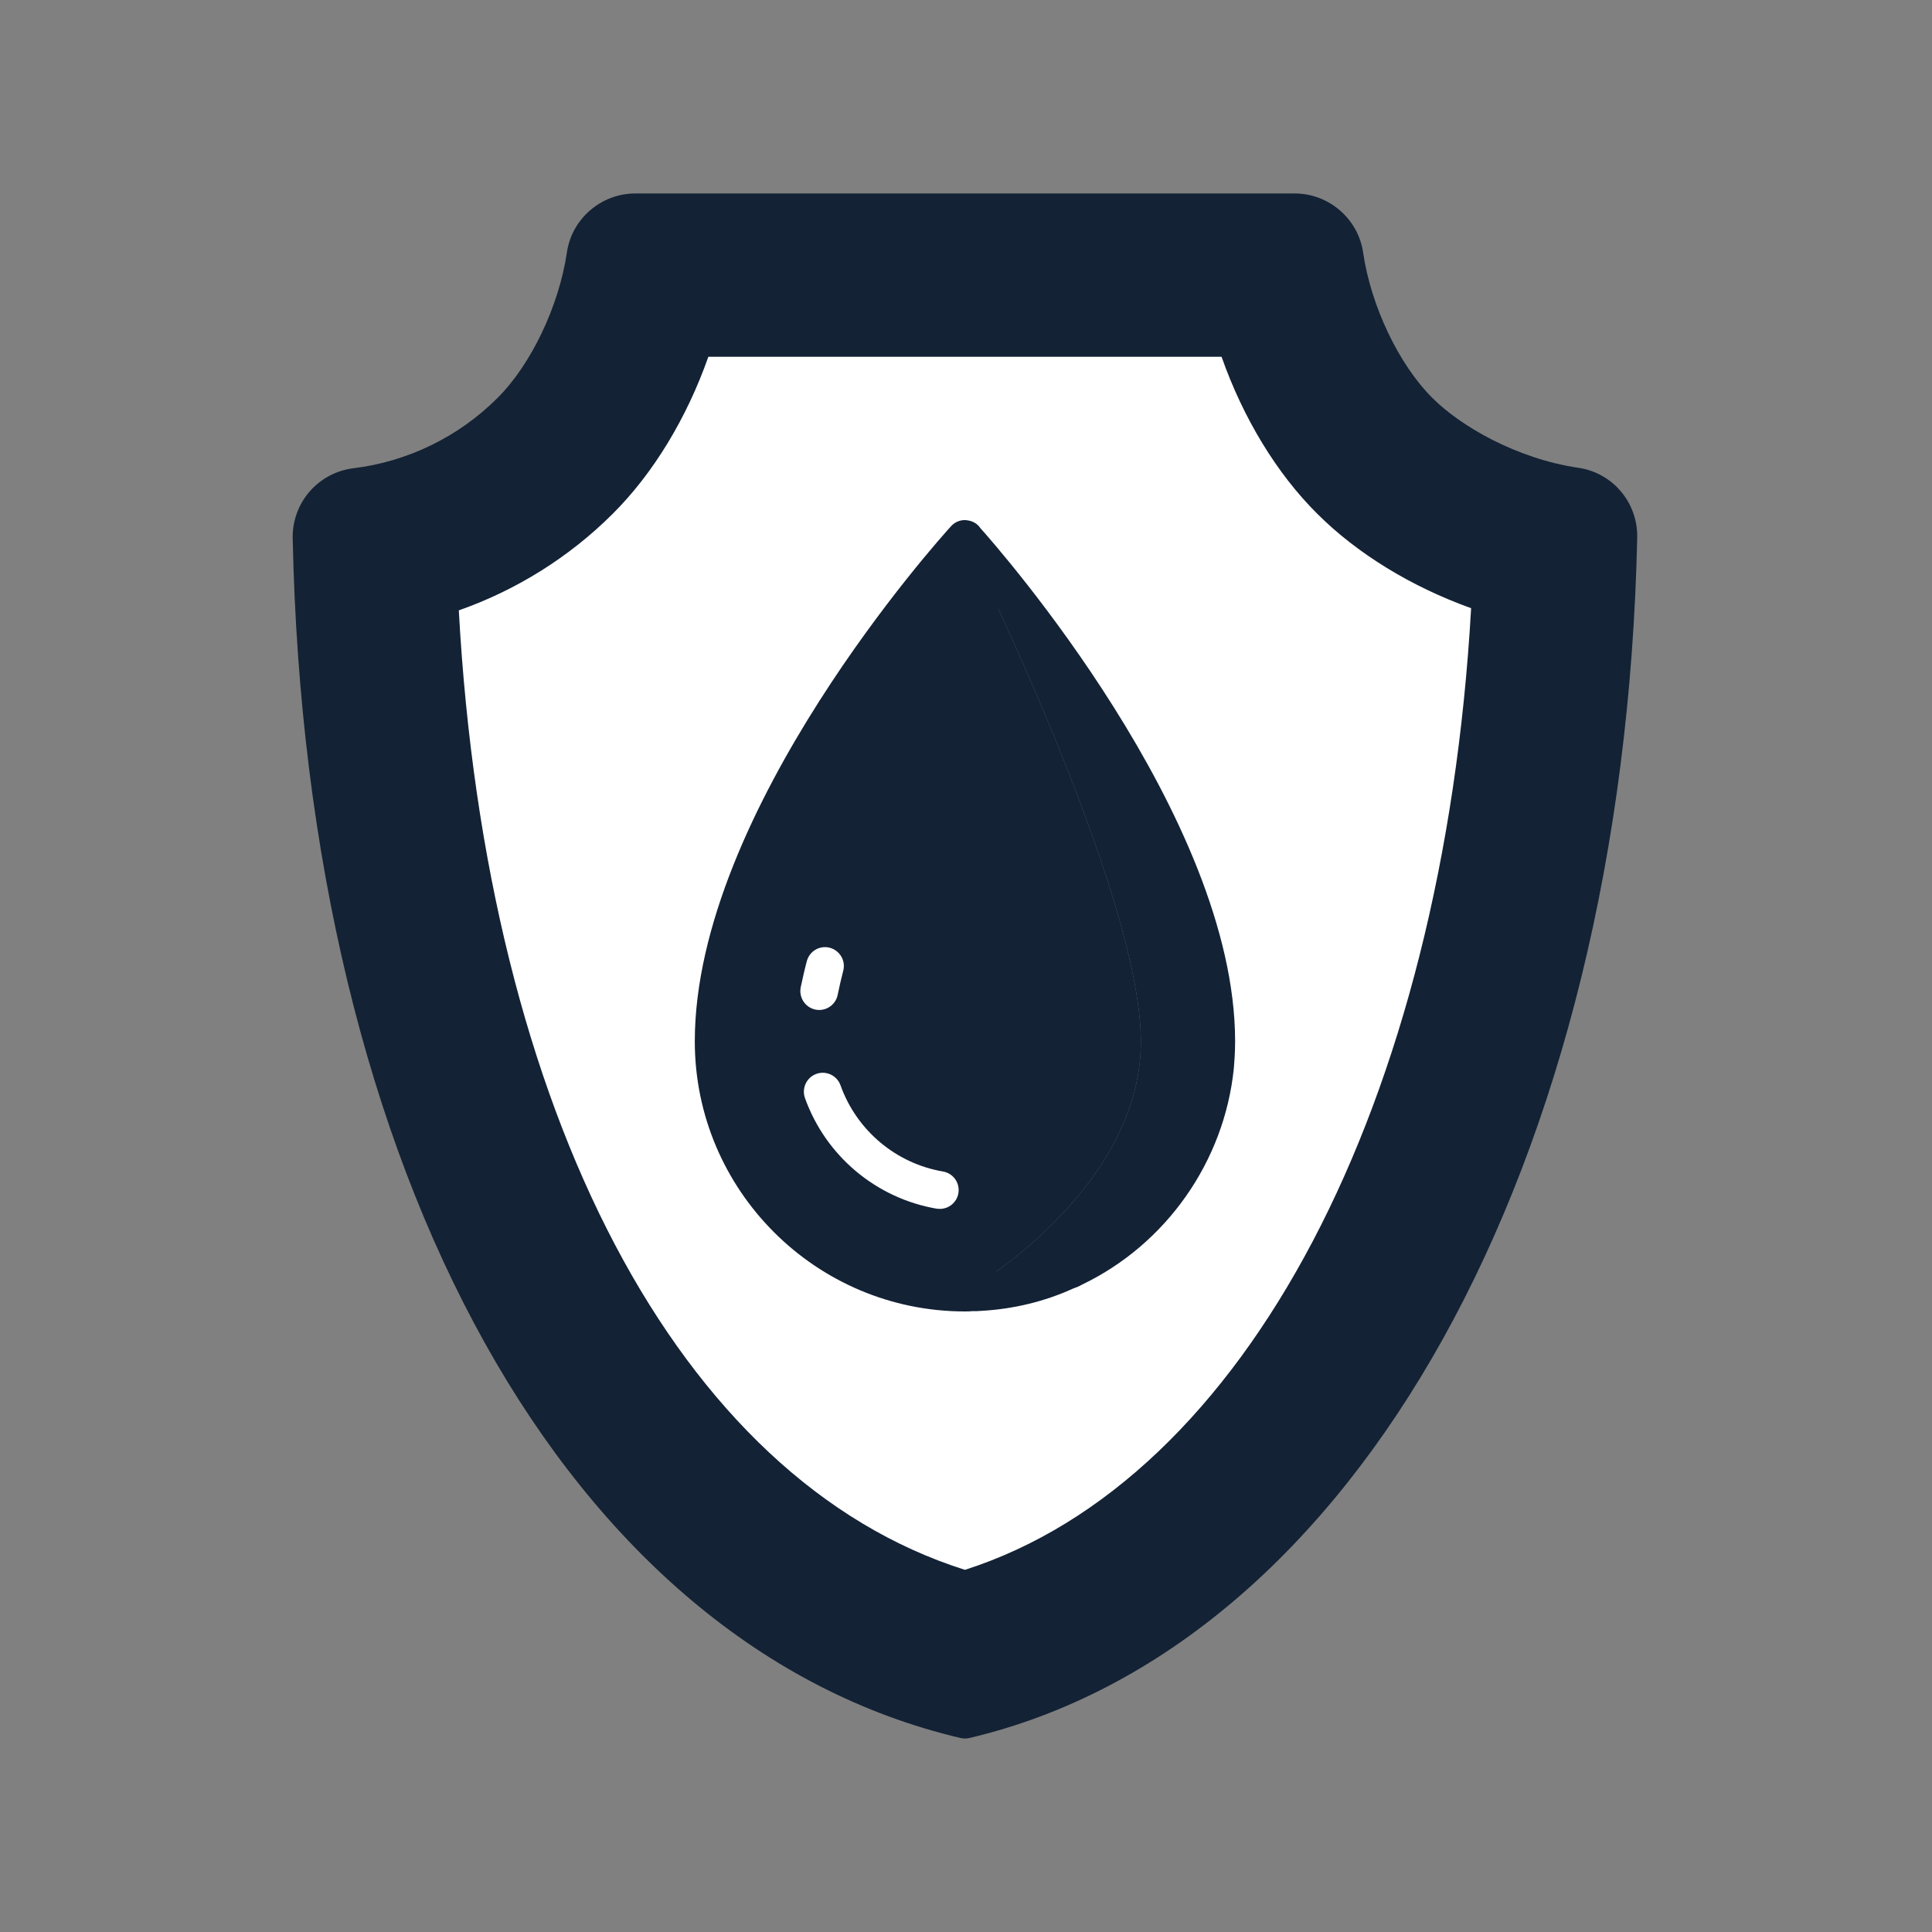 <svg xmlns="http://www.w3.org/2000/svg" xmlns:xlink="http://www.w3.org/1999/xlink" width="1080" viewBox="0 0 810 810" height="1080" preserveAspectRatio="xMidYMid meet"><rect x="0" y="0" width="810" height="810" fill="#808080" stroke="none"/><defs><clipPath id="id1"><path d="M 122.715 81 L 687 81 L 687 729 L 122.715 729 Z M 122.715 81 " clip-rule="nonzero"></path></clipPath></defs><path fill="rgb(7.449%, 13.329%, 20.779%)" d="M 625.004 249.434 C 599.281 241.125 575.039 227.012 557.875 209.812 C 540.383 192.449 526.145 167.805 517.828 141.68 L 291.297 141.68 C 282.984 167.805 268.742 192.449 251.25 209.812 C 232.523 228.574 209.312 242.48 184.164 250.258 C 194.699 468.402 279.402 628.617 404.562 666.43 C 527.832 628.699 614.262 464.824 625.004 249.434 Z M 660.48 203.93 C 671.02 205.41 678.715 214.543 678.508 225.199 C 673.242 468.73 574.215 681.078 404.562 720.988 C 230.18 680.008 135.68 468.812 130.617 225.531 C 130.41 214.789 138.438 205.492 149.18 204.133 C 173.504 201.172 196.469 190.145 214.086 172.535 C 228.406 158.34 241.66 132.707 245.488 107.035 C 246.93 96.707 255.777 89.012 266.312 89.012 L 542.812 89.012 C 553.227 89.012 562.199 96.707 563.68 107.035 C 567.465 132.707 580.719 158.34 595.082 172.535 C 609.281 186.773 634.801 200.145 660.48 203.93 " fill-opacity="1" fill-rule="nonzero"></path><path fill="rgb(100%, 100%, 100%)" d="M 509.723 442.812 C 509.844 440.836 509.926 438.695 509.926 436.598 C 509.926 344.312 410.16 232.152 404.77 226.27 C 404.688 226.062 404.562 225.941 404.562 225.941 C 404.562 225.941 299.199 341.801 299.199 436.598 C 299.199 494.734 346.406 541.926 404.562 541.926 C 405.633 541.926 406.664 541.926 407.609 541.805 C 408.801 541.805 409.953 541.805 410.984 541.723 C 423.949 540.98 436.172 537.812 447.324 532.754 C 448.312 532.422 449.262 532.012 450.207 531.52 C 477.988 519.176 505.812 493.996 509.391 447.336 C 509.598 445.855 509.723 444.375 509.723 442.812 Z M 557.875 209.812 C 575.039 227.012 599.281 241.125 625.004 249.434 C 614.262 464.824 527.832 628.699 404.562 666.43 C 279.402 628.617 194.699 468.402 184.164 250.258 C 209.312 242.48 232.523 228.574 251.25 209.812 C 268.742 192.449 282.984 167.805 291.297 141.68 L 517.828 141.68 C 526.145 167.805 540.383 192.449 557.875 209.812 " fill-opacity="1" fill-rule="nonzero"></path><path fill="rgb(7.449%, 13.329%, 20.779%)" d="M 404.562 225.941 C 404.562 225.941 404.688 226.062 404.77 226.27 C 408.352 233.512 478.316 375.09 478.316 436.598 C 478.316 499.797 404.562 541.926 404.562 541.926 C 346.406 541.926 299.199 494.734 299.199 436.598 C 299.199 341.801 404.562 225.941 404.562 225.941 " fill-opacity="1" fill-rule="nonzero"></path><path fill="rgb(7.449%, 13.329%, 20.779%)" d="M 509.391 447.336 C 509.516 445.855 509.598 444.375 509.723 442.812 C 509.723 444.375 509.598 445.855 509.391 447.336 " fill-opacity="1" fill-rule="nonzero"></path><path fill="rgb(7.449%, 13.329%, 20.779%)" d="M 404.77 226.27 C 410.16 232.152 509.926 344.312 509.926 436.598 C 509.926 438.695 509.844 440.836 509.723 442.812 C 509.598 444.375 509.516 445.855 509.391 447.336 C 505.605 484.531 482.434 516.008 450.207 531.52 C 449.262 532.012 448.312 532.422 447.324 532.754 C 434.156 538.266 421.23 540.898 410.984 541.723 C 409.832 541.723 408.68 541.805 407.609 541.805 C 406.664 541.926 405.633 541.926 404.562 541.926 C 404.562 541.926 478.316 499.797 478.316 436.598 C 478.316 375.09 408.352 233.512 404.77 226.27 " fill-opacity="1" fill-rule="nonzero"></path><path fill="rgb(7.449%, 13.329%, 20.779%)" d="M 450.207 531.52 C 482.434 516.008 505.605 484.531 509.391 447.336 C 505.812 493.996 477.988 519.176 450.207 531.52 " fill-opacity="1" fill-rule="nonzero"></path><g clip-path="url(#id1)"><path fill="rgb(7.449%, 13.329%, 20.779%)" d="M 266.312 96.914 C 259.688 96.914 254.215 101.645 253.309 108.145 C 249.441 134.23 236.227 161.676 219.641 178.133 C 200.996 196.77 176.301 208.824 150.125 211.992 C 143.418 212.855 138.395 218.578 138.52 225.363 C 143.91 483.789 248.246 674.863 404.562 712.883 C 558.289 675.359 665.09 479.676 670.605 225.035 C 670.73 218.371 665.914 212.652 659.41 211.746 C 633.523 207.918 606.113 194.754 589.484 178.133 C 572.898 161.676 559.688 134.23 555.859 108.188 C 554.914 101.727 549.316 96.914 542.812 96.914 Z M 404.562 728.887 C 403.945 728.887 403.371 728.805 402.754 728.68 C 238.203 690.004 128.27 492.594 122.715 225.695 C 122.426 210.801 133.375 198.168 148.152 196.316 C 170.91 193.562 192.312 183.109 208.488 166.941 C 222.605 152.953 234.336 128.387 237.668 105.883 C 239.684 91.77 251.992 81.113 266.312 81.113 L 542.812 81.113 C 557.137 81.113 569.48 91.77 571.5 105.922 C 574.793 128.387 586.523 152.953 600.637 166.941 C 612.41 178.707 635.871 192.285 661.633 196.113 C 676.039 198.129 686.699 210.676 686.41 225.363 C 680.73 488.316 568.207 690.582 406.375 728.68 C 405.797 728.805 405.18 728.887 404.562 728.887 " fill-opacity="1" fill-rule="nonzero"></path></g><path fill="rgb(7.449%, 13.329%, 20.779%)" d="M 192.355 255.895 C 203.918 466.84 284.836 620.391 404.562 658.16 C 522.152 620.512 605 462.973 616.773 254.988 C 591.668 245.977 568.945 232.07 552.277 215.406 C 535.32 198.582 521.203 175.332 512.148 149.578 L 296.977 149.578 C 287.922 175.332 273.805 198.582 256.848 215.449 C 238.738 233.512 216.555 247.418 192.355 255.895 Z M 404.562 674.328 C 403.781 674.328 403.039 674.207 402.301 674 C 273.598 635.117 187.004 472.93 176.262 250.668 C 176.098 247.047 178.359 243.797 181.816 242.727 C 205.855 235.281 227.957 221.992 245.695 204.258 C 261.871 188.172 275.738 164.473 283.766 139.293 C 284.836 136 287.883 133.777 291.297 133.777 L 517.828 133.777 C 521.285 133.777 524.332 136 525.359 139.293 C 533.387 164.473 547.258 188.172 563.434 204.219 C 579.402 220.18 602.738 233.922 627.434 241.906 C 630.809 243.016 633.07 246.266 632.863 249.805 C 621.957 468.812 533.262 635.324 406.867 674 C 406.129 674.207 405.344 674.328 404.562 674.328 " fill-opacity="1" fill-rule="nonzero"></path><path fill="rgb(7.449%, 13.329%, 20.779%)" d="M 404.562 238.039 C 382.668 263.875 307.102 358.715 307.102 436.598 C 307.102 490.332 350.812 534.027 404.562 534.027 C 405.305 534.027 406.086 534.07 406.785 533.945 C 408.516 533.906 409.379 533.945 410.203 533.863 C 422.137 533.164 433.414 530.406 444.074 525.594 C 445.352 525.098 445.844 524.895 446.34 524.605 C 477.125 509.793 498.113 479.965 501.531 446.555 L 501.859 442.234 C 501.941 440.547 502.023 438.574 502.023 436.598 C 502.023 358.137 426.047 263.301 404.562 238.039 Z M 404.562 549.828 C 342.125 549.828 291.297 499.016 291.297 436.598 C 291.297 339.867 394.316 225.445 398.719 220.633 C 400.16 219.027 402.219 218.082 404.398 218.043 C 406.703 218.125 408.637 218.824 410.16 220.344 C 410.406 220.633 410.738 220.961 410.984 221.375 C 417.98 229.148 517.828 342.504 517.828 436.598 C 517.828 438.863 517.746 441.082 517.625 443.223 L 517.293 447.914 C 513.301 487 488.895 521.684 453.625 538.594 C 452.637 539.172 451.234 539.789 449.797 540.281 C 438.148 545.59 424.977 548.84 411.438 549.582 C 410.488 549.703 409.051 549.703 407.609 549.703 C 407.281 549.785 405.922 549.828 404.562 549.828 " fill-opacity="1" fill-rule="nonzero"></path><path fill="rgb(100%, 100%, 100%)" d="M 343.484 423.434 C 342.91 423.434 342.375 423.391 341.84 423.27 C 337.559 422.363 334.844 418.168 335.707 413.887 C 336.488 410.309 337.27 406.688 338.258 402.984 C 339.371 398.746 343.691 396.234 347.891 397.348 C 352.129 398.5 354.641 402.777 353.527 407.016 C 352.621 410.473 351.883 413.805 351.18 417.18 C 350.398 420.883 347.105 423.434 343.484 423.434 " fill-opacity="1" fill-rule="nonzero"></path><path fill="rgb(100%, 100%, 100%)" d="M 394.027 506.832 C 393.613 506.832 393.164 506.789 392.711 506.75 C 367.316 502.387 346.16 484.613 337.477 460.34 C 336.035 456.184 338.176 451.699 342.293 450.219 C 346.367 448.777 350.895 450.875 352.375 454.988 C 359.125 473.918 375.59 487.781 395.344 491.156 C 399.664 491.895 402.547 495.969 401.805 500.289 C 401.148 504.117 397.812 506.832 394.027 506.832 " fill-opacity="1" fill-rule="nonzero"></path></svg>